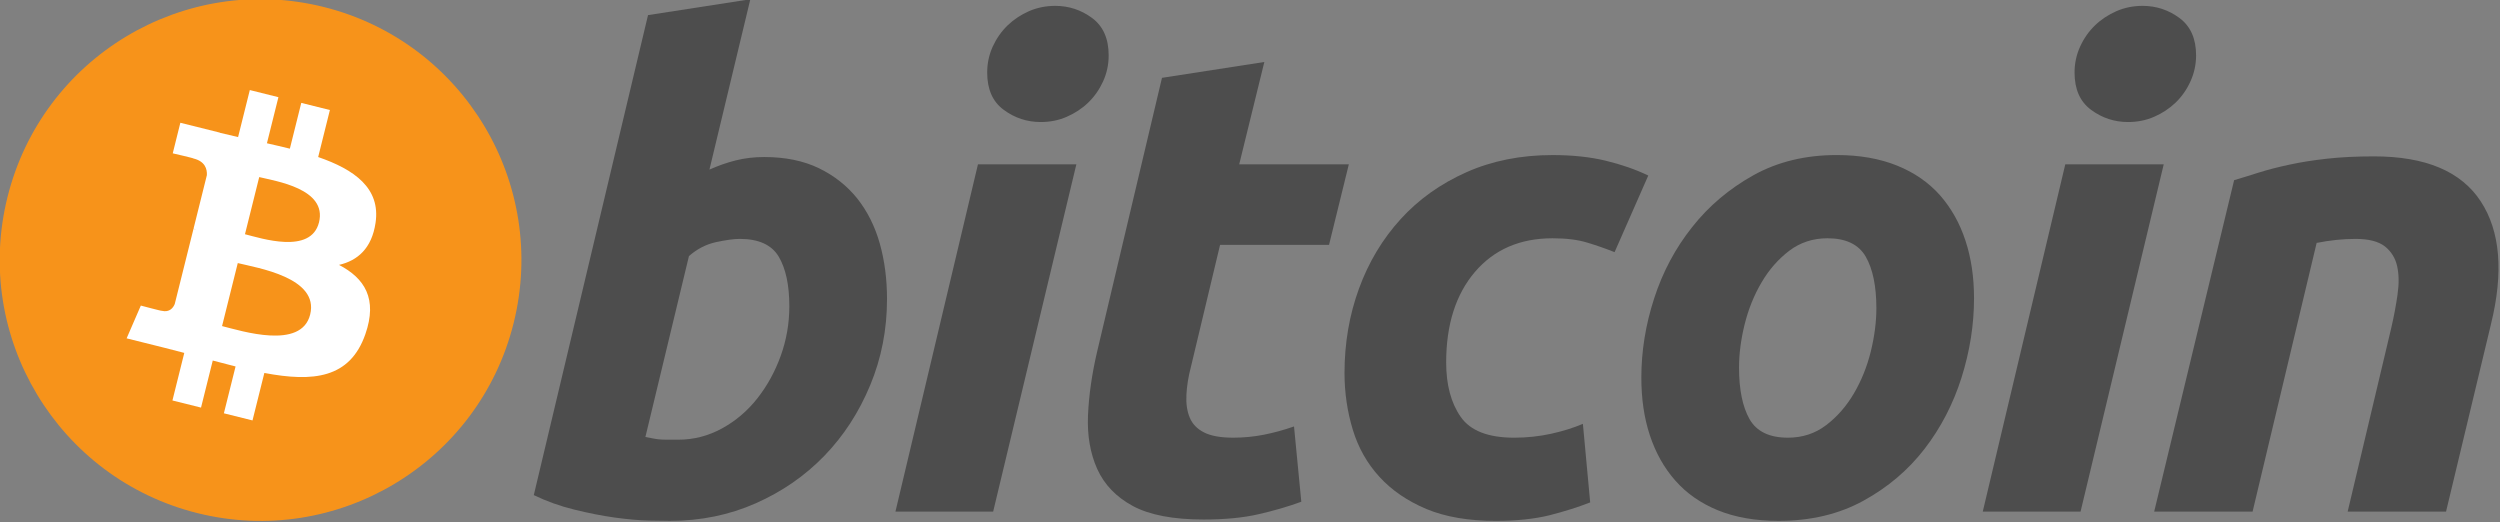 <?xml version="1.0" encoding="utf-8"?>
<!-- Generator: Adobe Illustrator 16.0.0, SVG Export Plug-In . SVG Version: 6.00 Build 0)  -->
<!DOCTYPE svg PUBLIC "-//W3C//DTD SVG 1.1//EN" "http://www.w3.org/Graphics/SVG/1.1/DTD/svg11.dtd">
<svg version="1.1" id="Layer_1" xmlns:svg="http://www.w3.org/2000/svg"
	 xmlns="http://www.w3.org/2000/svg" xmlns:xlink="http://www.w3.org/1999/xlink" x="0px" y="0px" width="500px" height="104.406px"
	 viewBox="2.876 333.089 500 104.406" enable-background="new 2.876 333.089 500 104.406" xml:space="preserve">
<rect x="2.876" y="333.089" width="500" height="104.406" fill="#808080" stroke="none"/>
<g transform="translate(-289.607,-341.505)">
	<g transform="matrix(0.611,0,0,0.611,170.803,315.537)">
		<path fill="#F7931A" d="M367.274,693.43c-11.406,45.749-57.742,73.592-103.497,62.183
			c-45.735-11.405-73.577-57.745-62.166-103.489c11.401-45.754,57.736-73.599,103.477-62.193
			C350.839,601.336,378.679,647.679,367.274,693.43z"/>
		<path fill="#FFFFFF" d="M322.079,660.606c1.701-11.363-6.952-17.471-18.781-21.547l3.837-15.392l-9.37-2.336l-3.737,14.987
			c-2.463-0.614-4.993-1.193-7.506-1.767l3.762-15.086l-9.364-2.335l-3.84,15.388c-2.039-0.465-4.041-0.924-5.984-1.407l0.01-0.048
			l-12.922-3.226l-2.492,10.008c0,0,6.952,1.593,6.805,1.691c3.795,0.948,4.48,3.459,4.366,5.449l-4.371,17.536
			c0.261,0.067,0.6,0.163,0.974,0.312c-0.312-0.077-0.645-0.163-0.99-0.245l-6.127,24.565c-0.465,1.153-1.641,2.883-4.294,2.226
			c0.093,0.136-6.81-1.701-6.81-1.701l-4.651,10.726l12.193,3.04c2.268,0.569,4.491,1.163,6.679,1.724l-3.877,15.57l9.358,2.334
			l3.84-15.404c2.557,0.693,5.039,1.334,7.467,1.938l-3.827,15.332l9.37,2.334l3.877-15.538
			c15.978,3.023,27.991,1.804,33.049-12.648c4.075-11.635-0.203-18.347-8.609-22.724
			C316.238,672.952,320.849,668.924,322.079,660.606L322.079,660.606z M300.672,690.625c-2.896,11.636-22.486,5.346-28.837,3.768
			l5.145-20.625C283.331,675.353,303.698,678.491,300.672,690.625z M303.57,660.438c-2.642,10.584-18.948,5.206-24.236,3.888
			l4.665-18.707C289.287,646.937,306.321,649.397,303.57,660.438z"/>
		<g>
			<path fill="#4D4D4D" d="M449.297,639.054c6.925,0,12.908,1.24,17.936,3.677c5.051,2.461,9.219,5.775,12.564,9.944
				c3.298,4.19,5.754,9.087,7.338,14.699c1.575,5.628,2.364,11.678,2.364,18.154c0,9.949-1.822,19.348-5.503,28.208
				c-3.68,8.873-8.673,16.57-15.024,23.134c-6.346,6.558-13.84,11.728-22.481,15.546c-8.628,3.821-18.007,5.732-28.079,5.732
				c-1.302,0-3.592-0.037-6.827-0.104c-3.234-0.067-6.951-0.399-11.114-0.963c-4.19-0.585-8.62-1.449-13.298-2.607
				c-4.676-1.137-9.116-2.73-13.298-4.754l37.393-157.118l33.492-5.19l-13.389,55.756c2.866-1.292,5.754-2.292,8.636-3.021
				C442.892,639.428,445.987,639.054,449.297,639.054L449.297,639.054z M421.204,731.579c5.043,0,9.796-1.241,14.26-3.678
				c4.479-2.438,8.342-5.732,11.58-9.833c3.237-4.122,5.799-8.763,7.667-13.947c1.868-5.186,2.813-10.595,2.813-16.223
				c0-6.915-1.156-12.308-3.459-16.207c-2.303-3.883-6.565-5.837-12.753-5.837c-2.029,0-4.641,0.387-7.881,1.078
				c-3.251,0.733-6.16,2.257-8.767,4.55l-14.256,59.212c0.859,0.152,1.62,0.296,2.268,0.433c0.635,0.145,1.337,0.251,2.037,0.323
				c0.738,0.083,1.585,0.125,2.606,0.125C418.343,731.576,419.621,731.579,421.204,731.579L421.204,731.579z"/>
			<path fill="#4D4D4D" d="M524.24,755.127h-31.988l27.014-113.676h32.208L524.24,755.127z M539.806,627.601
				c-4.464,0-8.512-1.33-12.104-3.993c-3.622-2.647-5.414-6.722-5.414-12.214c0-3.022,0.613-5.855,1.83-8.529
				c1.236-2.669,2.851-4.966,4.872-6.92c2.021-1.938,4.361-3.486,7.02-4.652c2.673-1.147,5.518-1.721,8.55-1.721
				c4.462,0,8.489,1.328,12.094,3.992c3.592,2.676,5.399,6.751,5.399,12.215c0,3.031-0.611,5.876-1.839,8.544
				c-1.22,2.669-2.834,4.966-4.857,6.92c-2.005,1.94-4.366,3.483-7.02,4.638C545.662,627.048,542.828,627.601,539.806,627.601
				L539.806,627.601z"/>
			<path fill="#4D4D4D" d="M579.503,613.133l33.505-5.19l-8.227,33.508h35.883l-6.48,26.361h-35.666l-9.501,39.763
				c-0.875,3.315-1.372,6.411-1.511,9.286c-0.157,2.89,0.208,5.372,1.073,7.462c0.86,2.094,2.405,3.709,4.646,4.852
				c2.231,1.16,5.425,1.745,9.616,1.745c3.45,0,6.813-0.328,10.063-0.979c3.232-0.641,6.507-1.53,9.821-2.698l2.386,24.648
				c-4.322,1.585-9.004,2.949-14.048,4.096c-5.051,1.165-11.032,1.724-17.944,1.724c-9.938,0-17.642-1.476-23.132-4.414
				c-5.481-2.959-9.356-7.002-11.675-12.121c-2.287-5.101-3.309-10.98-3.023-17.603c0.296-6.638,1.296-13.617,3.023-20.968
				L579.503,613.133z"/>
			<path fill="#4D4D4D" d="M639.251,709.747c0-9.791,1.586-19.025,4.753-27.669c3.162-8.651,7.718-16.217,13.629-22.71
				c5.89-6.461,13.066-11.579,21.512-15.336c8.405-3.737,17.818-5.621,28.191-5.621c6.492,0,12.293,0.614,17.396,1.844
				c5.123,1.241,9.758,2.845,13.951,4.857l-11.033,25.085c-2.882-1.169-5.874-2.199-8.967-3.133
				c-3.096-0.953-6.874-1.412-11.344-1.412c-10.676,0-19.119,3.68-25.4,11.016c-6.258,7.341-9.41,17.223-9.41,29.62
				c0,7.347,1.584,13.287,4.766,17.832c3.165,4.545,9.012,6.805,17.5,6.805c4.19,0,8.233-0.439,12.105-1.292
				c3.901-0.864,7.347-1.954,10.382-3.24l2.387,25.716c-4.047,1.57-8.507,2.986-13.402,4.227c-4.906,1.198-10.743,1.82-17.514,1.82
				c-8.938,0-16.503-1.307-22.692-3.882c-6.19-2.617-11.306-6.088-15.336-10.486c-4.051-4.409-6.959-9.556-8.758-15.464
				C640.17,722.42,639.251,716.217,639.251,709.747L639.251,709.747z"/>
			<path fill="#4D4D4D" d="M781.352,758.151c-7.636,0-14.266-1.163-19.893-3.467c-5.611-2.302-10.256-5.535-13.929-9.726
				c-3.682-4.168-6.436-9.108-8.322-14.8c-1.887-5.689-2.794-11.99-2.794-18.894c0-8.66,1.39-17.316,4.2-25.95
				c2.797-8.652,6.946-16.425,12.438-23.334c5.451-6.921,12.173-12.577,20.087-16.988c7.908-4.383,17.001-6.587,27.217-6.587
				c7.496,0,14.093,1.165,19.795,3.469c5.678,2.298,10.352,5.556,14.049,9.724c3.655,4.19,6.435,9.108,8.302,14.809
				c1.882,5.678,2.81,11.995,2.81,18.904c0,8.633-1.372,17.29-4.093,25.949c-2.725,8.619-6.769,16.41-12.106,23.335
				c-5.326,6.909-11.988,12.565-19.988,16.958C801.137,755.946,791.872,758.151,781.352,758.151L781.352,758.151z M797.34,665.649
				c-4.743,0-8.935,1.377-12.525,4.097c-3.602,2.752-6.63,6.21-9.068,10.381c-2.465,4.19-4.293,8.759-5.529,13.724
				c-1.225,4.978-1.826,9.683-1.826,14.153c0,7.213,1.163,12.83,3.451,16.873c2.32,4.023,6.484,6.045,12.539,6.045
				c4.759,0,8.93-1.366,12.541-4.115c3.582-2.73,6.611-6.19,9.068-10.37c2.451-4.17,4.294-8.751,5.531-13.726
				c1.208-4.96,1.824-9.692,1.824-14.153c0-7.195-1.157-12.826-3.465-16.864C807.574,667.672,803.39,665.649,797.34,665.649z"/>
			<path fill="#4D4D4D" d="M880.182,755.127h-32.015l27.014-113.676h32.224L880.182,755.127z M895.724,627.601
				c-4.46,0-8.507-1.33-12.093-3.993c-3.604-2.647-5.412-6.722-5.412-12.214c0-3.022,0.621-5.855,1.84-8.529
				c1.221-2.669,2.847-4.966,4.869-6.92c2.008-1.938,4.371-3.486,7.023-4.652c2.658-1.147,5.502-1.721,8.524-1.721
				c4.471,0,8.512,1.328,12.109,3.992c3.599,2.676,5.417,6.751,5.417,12.215c0,3.031-0.645,5.876-1.855,8.544
				c-1.208,2.669-2.834,4.966-4.849,6.92c-2.029,1.94-4.361,3.483-7.018,4.638C901.6,627.048,898.761,627.601,895.724,627.601
				L895.724,627.601z"/>
			<path fill="#4D4D4D" d="M930.447,646.631c2.428-0.71,5.139-1.564,8.088-2.493c2.96-0.928,6.266-1.793,9.959-2.572
				c3.654-0.804,7.777-1.455,12.311-1.959c4.534-0.514,9.7-0.765,15.44-0.765c16.872,0,28.502,4.913,34.922,14.709
				c6.416,9.796,7.526,23.204,3.363,40.197l-14.715,61.379h-32.2l14.261-60.087c0.871-3.753,1.553-7.38,2.058-10.922
				c0.51-3.513,0.481-6.609-0.115-9.288c-0.569-2.647-1.907-4.813-3.987-6.492c-2.11-1.652-5.299-2.482-9.624-2.482
				c-4.173,0-8.416,0.448-12.747,1.313l-20.968,87.955h-32.213L930.447,646.631L930.447,646.631z"/>
		</g>
	</g>
</g>
</svg>

